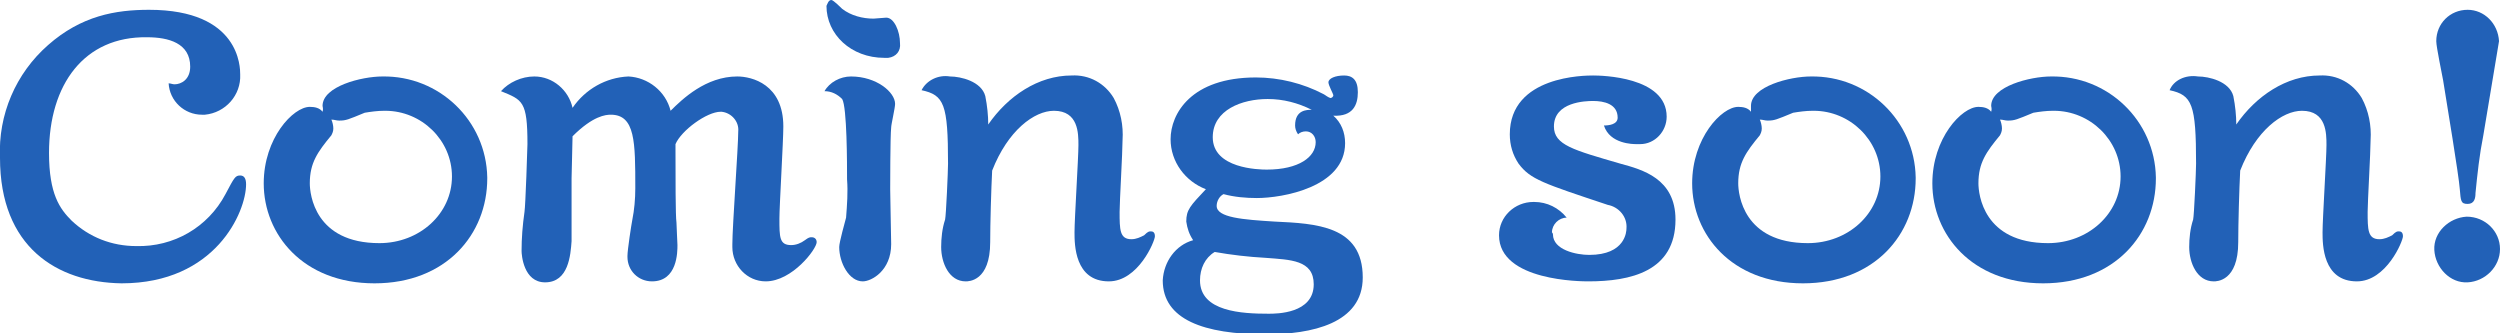<?xml version="1.0" encoding="utf-8"?>
<!-- Generator: Adobe Illustrator 27.2.0, SVG Export Plug-In . SVG Version: 6.00 Build 0)  -->
<svg version="1.1" id="グループ_1847" xmlns="http://www.w3.org/2000/svg" xmlns:xlink="http://www.w3.org/1999/xlink" x="0px"
	 y="0px" viewBox="0 0 255 34" style="enable-background:new 0 0 255 34;" xml:space="preserve">
<style type="text/css">
	.st0{clip-path:url(#SVGID_00000111169400468081033040000004090605687922740146_);}
	.st1{fill:#2261B7;}
</style>
<g>
	<defs>
		<rect id="SVGID_1_" y="0" width="255" height="34"/>
	</defs>
	<clipPath id="SVGID_00000182495957874877050610000007074743123741140368_">
		<use xlink:href="#SVGID_1_"  style="overflow:visible;"/>
	</clipPath>
	<g id="グループ_1847-2" style="clip-path:url(#SVGID_00000182495957874877050610000007074743123741140368_);">
		<path id="パス_2904" class="st1" d="M17.8,8.6c0.7,0,1.6-0.5,1.6-1.8c0-2.4-2.2-3-4.4-3C8.6,3.7,5,8.6,5,15.6
			c0,4.2,1.1,5.7,2.3,6.9c1.8,1.7,4.1,2.6,6.6,2.6c3.8,0.1,7.3-1.9,9.1-5.3c0.9-1.7,1-1.9,1.5-1.9c0.4,0,0.6,0.3,0.6,0.9
			c0,2.8-3.1,10.1-12.7,10.1C5.8,28.8,0,25.2,0,16.1c-0.2-4.4,1.6-8.6,4.9-11.5c3.4-3,6.9-3.6,10.3-3.6c9.3,0,9.3,5.9,9.3,6.6
			c0.1,2.1-1.5,3.9-3.6,4.1c-0.1,0-0.2,0-0.3,0c-1.8,0-3.3-1.4-3.4-3.2C17.4,8.5,17.6,8.6,17.8,8.6"/>
		<path id="パス_2905" class="st1" d="M32.9,10.8c0-2,4-3,6.1-3c5.8-0.1,10.6,4.5,10.7,10.3c0,0,0,0.1,0,0.1
			c0,5.7-4.2,10.7-11.5,10.7s-11.3-5-11.3-10.2c0-4.6,3-7.8,4.7-7.8c0.5,0,1,0.1,1.3,0.5C33,11.1,32.9,10.9,32.9,10.8 M34,13.1
			c0,0.3-0.1,0.5-0.2,0.7c-1.4,1.7-2.2,2.8-2.2,4.9c0,1.1,0.5,6.1,7.1,6.1c4.1,0,7.4-3,7.4-6.8c0-3.7-3.1-6.7-6.8-6.7
			c0,0-0.1,0-0.1,0c-0.7,0-1.4,0.1-2,0.2c-1.7,0.7-1.9,0.8-2.6,0.8c-0.3,0-0.5-0.1-0.8-0.1C33.9,12.4,34,12.8,34,13.1"/>
		<path id="パス_2906" class="st1" d="M54.5,7.8c1.9,0,3.5,1.4,3.9,3.2c1.3-1.9,3.4-3.1,5.7-3.2c2,0.1,3.8,1.5,4.3,3.5
			c1.2-1.2,3.6-3.5,6.8-3.5c1.5,0,4.7,0.8,4.7,5.1c0,1.5-0.4,8.1-0.4,9.4c0,1.9,0,2.7,1.2,2.7c0.5,0,1-0.2,1.4-0.5
			c0.4-0.3,0.5-0.3,0.7-0.3c0.3,0,0.5,0.2,0.5,0.5c0,0.7-2.5,4-5.2,4c-1.9,0-3.4-1.6-3.4-3.5c0-0.1,0-0.2,0-0.3
			c0-1.8,0.6-9.9,0.6-11.5c0.1-1-0.7-1.9-1.7-2c0,0,0,0-0.1,0c-1.4,0-4,1.9-4.6,3.3c0,0.1,0,0.5,0,0.6c0,2.6,0,6.8,0.1,7.4
			c0,0.4,0.1,2,0.1,2.3c0,0.7,0,3.7-2.6,3.7c-1.4,0-2.5-1.1-2.5-2.5c0,0,0-0.1,0-0.1c0-0.6,0.4-3.2,0.5-3.7c0.2-1,0.3-2.1,0.3-3.2
			c0-4.7,0-7.5-2.5-7.5c-0.5,0-1.8,0.1-3.9,2.2c0,0.7-0.1,3.7-0.1,4.3c0,0.8,0,6.1,0,6.4c-0.1,1.4-0.3,4.2-2.7,4.2
			c-2.2,0-2.4-2.8-2.4-3.2c0-1.3,0.1-2.6,0.3-4c0.1-0.6,0.3-6.6,0.3-6.9c0-4.4-0.5-4.5-2.7-5.4C51.9,8.4,53.2,7.8,54.5,7.8"/>
		<path id="パス_2907" class="st1" d="M86.8,7.8c2.6,0,4.5,1.6,4.5,2.8c0,0.4-0.4,2.1-0.4,2.4c-0.1,0.9-0.1,6.2-0.1,6.3
			c0,0.9,0.1,4.8,0.1,5.6c0,2.7-2,3.8-2.9,3.8c-1.4,0-2.4-1.9-2.4-3.5c0-0.5,0.6-2.6,0.7-3c0.1-1.3,0.2-2.6,0.1-3.9
			c0-1.5,0-7.4-0.5-8.2c-0.5-0.5-1.1-0.8-1.8-0.8C84.6,8.4,85.7,7.8,86.8,7.8 M84.8,0c0.2,0,1,0.8,1.1,0.9c0.9,0.7,2.1,1,3.2,1
			c0.2,0,1.1-0.1,1.3-0.1c0.8,0,1.4,1.4,1.4,2.6c0.1,0.8-0.4,1.4-1.2,1.5c-0.1,0-0.2,0-0.4,0c-3.4,0-5.9-2.4-5.9-5.3
			C84.4,0.4,84.5,0,84.8,0"/>
		<path id="パス_2908" class="st1" d="M96.9,7.8c1.1,0,3.2,0.5,3.6,2c0.2,1,0.3,2,0.3,2.9c2-2.9,5.1-5,8.5-5
			c1.8-0.1,3.4,0.8,4.3,2.3c0.7,1.3,1,2.8,0.9,4.3c0,1.2-0.3,6.3-0.3,7.3c0,1.8,0,2.8,1.2,2.8c0.5,0,0.9-0.2,1.3-0.4
			c0.4-0.4,0.5-0.4,0.7-0.4c0.2,0,0.4,0.1,0.4,0.5c0,0.5-1.7,4.6-4.7,4.6c-3.5,0-3.5-3.8-3.5-5c0-1.4,0.4-7.6,0.4-8.9
			c0-1.2,0-3.5-2.5-3.5c-2,0-4.7,2-6.3,6.1c-0.1,1.9-0.2,5.5-0.2,7.3c0,4-2.2,4-2.5,4c-1.7,0-2.5-1.9-2.5-3.5c0-0.9,0.1-1.9,0.4-2.8
			c0.1-0.4,0.3-5,0.3-5.7c0-6.1-0.4-7-2.7-7.5C94.5,8.2,95.7,7.6,96.9,7.8"/>
		<path id="パス_2909" class="st1" d="M124.1,21c0,1.2,2.7,1.4,5.9,1.6c4.2,0.2,9,0.4,9,5.7c0,4.7-5.2,5.8-9.9,5.8
			c-6.3,0-10.5-1.5-10.5-5.5c0.1-1.9,1.3-3.6,3.1-4.1c-0.4-0.6-0.6-1.2-0.7-1.9c0-1.2,0.4-1.6,2-3.3c-2.1-0.8-3.6-2.8-3.6-5.1
			c0-2.6,2.1-6.3,8.7-6.3c2.4,0,4.8,0.6,6.9,1.7c0.2,0.1,0.4,0.3,0.7,0.4c0.1,0,0.3-0.1,0.3-0.3c0-0.1-0.5-1-0.5-1.3
			c0-0.4,0.7-0.7,1.6-0.7c0.8,0,1.4,0.4,1.4,1.7s-0.5,2.5-2.5,2.4c0.8,0.7,1.2,1.7,1.2,2.8c0,4.5-6.4,5.6-9,5.6
			c-1.1,0-2.3-0.1-3.4-0.4C124.4,20,124.1,20.5,124.1,21 M122.4,28.6c0,3.2,4.3,3.4,7,3.4c0.8,0,4.6,0,4.6-3c0-2.5-2.4-2.5-4.9-2.7
			c-1.8-0.1-3.5-0.3-5.2-0.6C122.9,26.3,122.4,27.4,122.4,28.6 M132.1,12.8c0-1.6,1.2-1.6,1.7-1.6c-1.4-0.7-2.9-1.1-4.5-1.1
			c-2.6,0-5.6,1.1-5.6,3.9c0,3.2,4.7,3.3,5.5,3.3c3.3,0,5-1.3,5-2.8c0-0.6-0.4-1.1-1-1.1c0,0,0,0,0,0c-0.3,0-0.6,0.1-0.8,0.3
			C132.2,13.4,132.1,13.1,132.1,12.8"/>
		<path id="パス_2910" class="st1" d="M158.4,23.9c0,1.6,2.4,2.1,3.7,2.1c3.7,0,3.8-2.4,3.8-2.7c0.1-1.2-0.8-2.2-1.9-2.4
			c-6.6-2.2-7.9-2.6-9.1-4.2c-0.6-0.9-0.9-1.9-0.9-3c0-6,7.7-6,8.5-6c0.8,0,7.5,0.1,7.5,4.2c0,1.5-1.2,2.8-2.7,2.8
			c-0.1,0-0.3,0-0.4,0c-0.3,0-2.7,0-3.3-1.9c0.5,0,1.4-0.1,1.4-0.8c0-1.4-1.4-1.7-2.5-1.7c-0.8,0-4,0.1-4,2.6c0,1.9,2,2.4,6.8,3.8
			c2.2,0.6,5.6,1.5,5.6,5.7c0,5.3-4.6,6.3-8.9,6.3c-0.6,0-9.1,0-9.1-4.7c0-1.9,1.6-3.4,3.5-3.4c0,0,0.1,0,0.1,0
			c1.3,0,2.5,0.6,3.3,1.6c-0.8,0-1.5,0.7-1.5,1.5C158.4,23.8,158.4,23.9,158.4,23.9"/>
		<path id="パス_2911" class="st1" d="M178.6,10.8c0-2,4-3,6.1-3c5.8-0.1,10.6,4.5,10.7,10.3c0,0,0,0.1,0,0.1
			c0,5.7-4.2,10.7-11.5,10.7c-7.3,0-11.3-5-11.3-10.2c0-4.6,3-7.8,4.7-7.8c0.5,0,1,0.1,1.3,0.5C178.6,11.1,178.6,10.9,178.6,10.8
			 M179.7,13.1c0,0.3-0.1,0.5-0.2,0.7c-1.4,1.7-2.2,2.8-2.2,4.9c0,1.1,0.5,6.1,7.1,6.1c4.1,0,7.4-3,7.4-6.8c0-3.7-3.1-6.7-6.8-6.7
			c0,0-0.1,0-0.1,0c-0.7,0-1.4,0.1-2,0.2c-1.7,0.7-1.9,0.8-2.6,0.8c-0.3,0-0.5-0.1-0.8-0.1C179.6,12.4,179.7,12.8,179.7,13.1"/>
		<path id="パス_2912" class="st1" d="M203.1,10.8c0-2,4-3,6.1-3c5.8-0.1,10.6,4.5,10.7,10.3c0,0,0,0.1,0,0.1
			c0,5.7-4.2,10.7-11.5,10.7c-7.3,0-11.3-5-11.3-10.2c0-4.6,3-7.8,4.7-7.8c0.5,0,1,0.1,1.3,0.5C203.2,11.1,203.1,10.9,203.1,10.8
			 M204.2,13.1c0,0.3-0.1,0.5-0.2,0.7c-1.4,1.7-2.2,2.8-2.2,4.9c0,1.1,0.5,6.1,7.1,6.1c4.1,0,7.4-3,7.4-6.8c0-3.7-3.1-6.7-6.8-6.7
			c0,0-0.1,0-0.1,0c-0.7,0-1.4,0.1-2,0.2c-1.7,0.7-1.9,0.8-2.6,0.8c-0.3,0-0.5-0.1-0.8-0.1C204.1,12.4,204.2,12.8,204.2,13.1"/>
		<path id="パス_2913" class="st1" d="M224.2,7.8c1.1,0,3.2,0.5,3.6,2c0.2,1,0.3,2,0.3,2.9c2-2.9,5.1-5,8.5-5
			c1.8-0.1,3.4,0.8,4.3,2.3c0.7,1.3,1,2.8,0.9,4.3c0,1.2-0.3,6.3-0.3,7.3c0,1.8,0,2.8,1.2,2.8c0.5,0,0.9-0.2,1.3-0.4
			c0.4-0.4,0.5-0.4,0.7-0.4c0.2,0,0.4,0.1,0.4,0.5c0,0.5-1.7,4.6-4.7,4.6c-3.5,0-3.5-3.8-3.5-5c0-1.4,0.4-7.6,0.4-8.9
			c0-1.2,0-3.5-2.5-3.5c-2,0-4.7,2-6.3,6.1c-0.1,1.9-0.2,5.5-0.2,7.3c0,4-2.2,4-2.5,4c-1.7,0-2.5-1.9-2.5-3.5c0-0.9,0.1-1.9,0.4-2.8
			c0.1-0.4,0.3-5,0.3-5.7c0-6.1-0.4-7-2.7-7.5C221.7,8.2,222.9,7.6,224.2,7.8"/>
		<path id="パス_2914" class="st1" d="M255,25.4c0,1.8-1.5,3.3-3.3,3.4s-3.3-1.5-3.4-3.3s1.5-3.3,3.3-3.4c0,0,0,0,0,0
			C253.5,22.1,255,23.6,255,25.4 M254.9,4.2c0,0.1-1.4,8.3-1.6,9.6c-0.4,2-0.6,3.9-0.8,5.9c0,0.5-0.1,1.1-0.8,1.1s-0.7-0.3-0.8-1.5
			c-0.1-1.4-1.3-8.6-1.7-11.1c-0.1-0.6-0.7-3.4-0.7-4c0-1.8,1.4-3.2,3.2-3.2C253.4,1,254.8,2.4,254.9,4.2
			C254.8,4.2,254.8,4.2,254.9,4.2"/>
	</g>
</g>
</svg>
